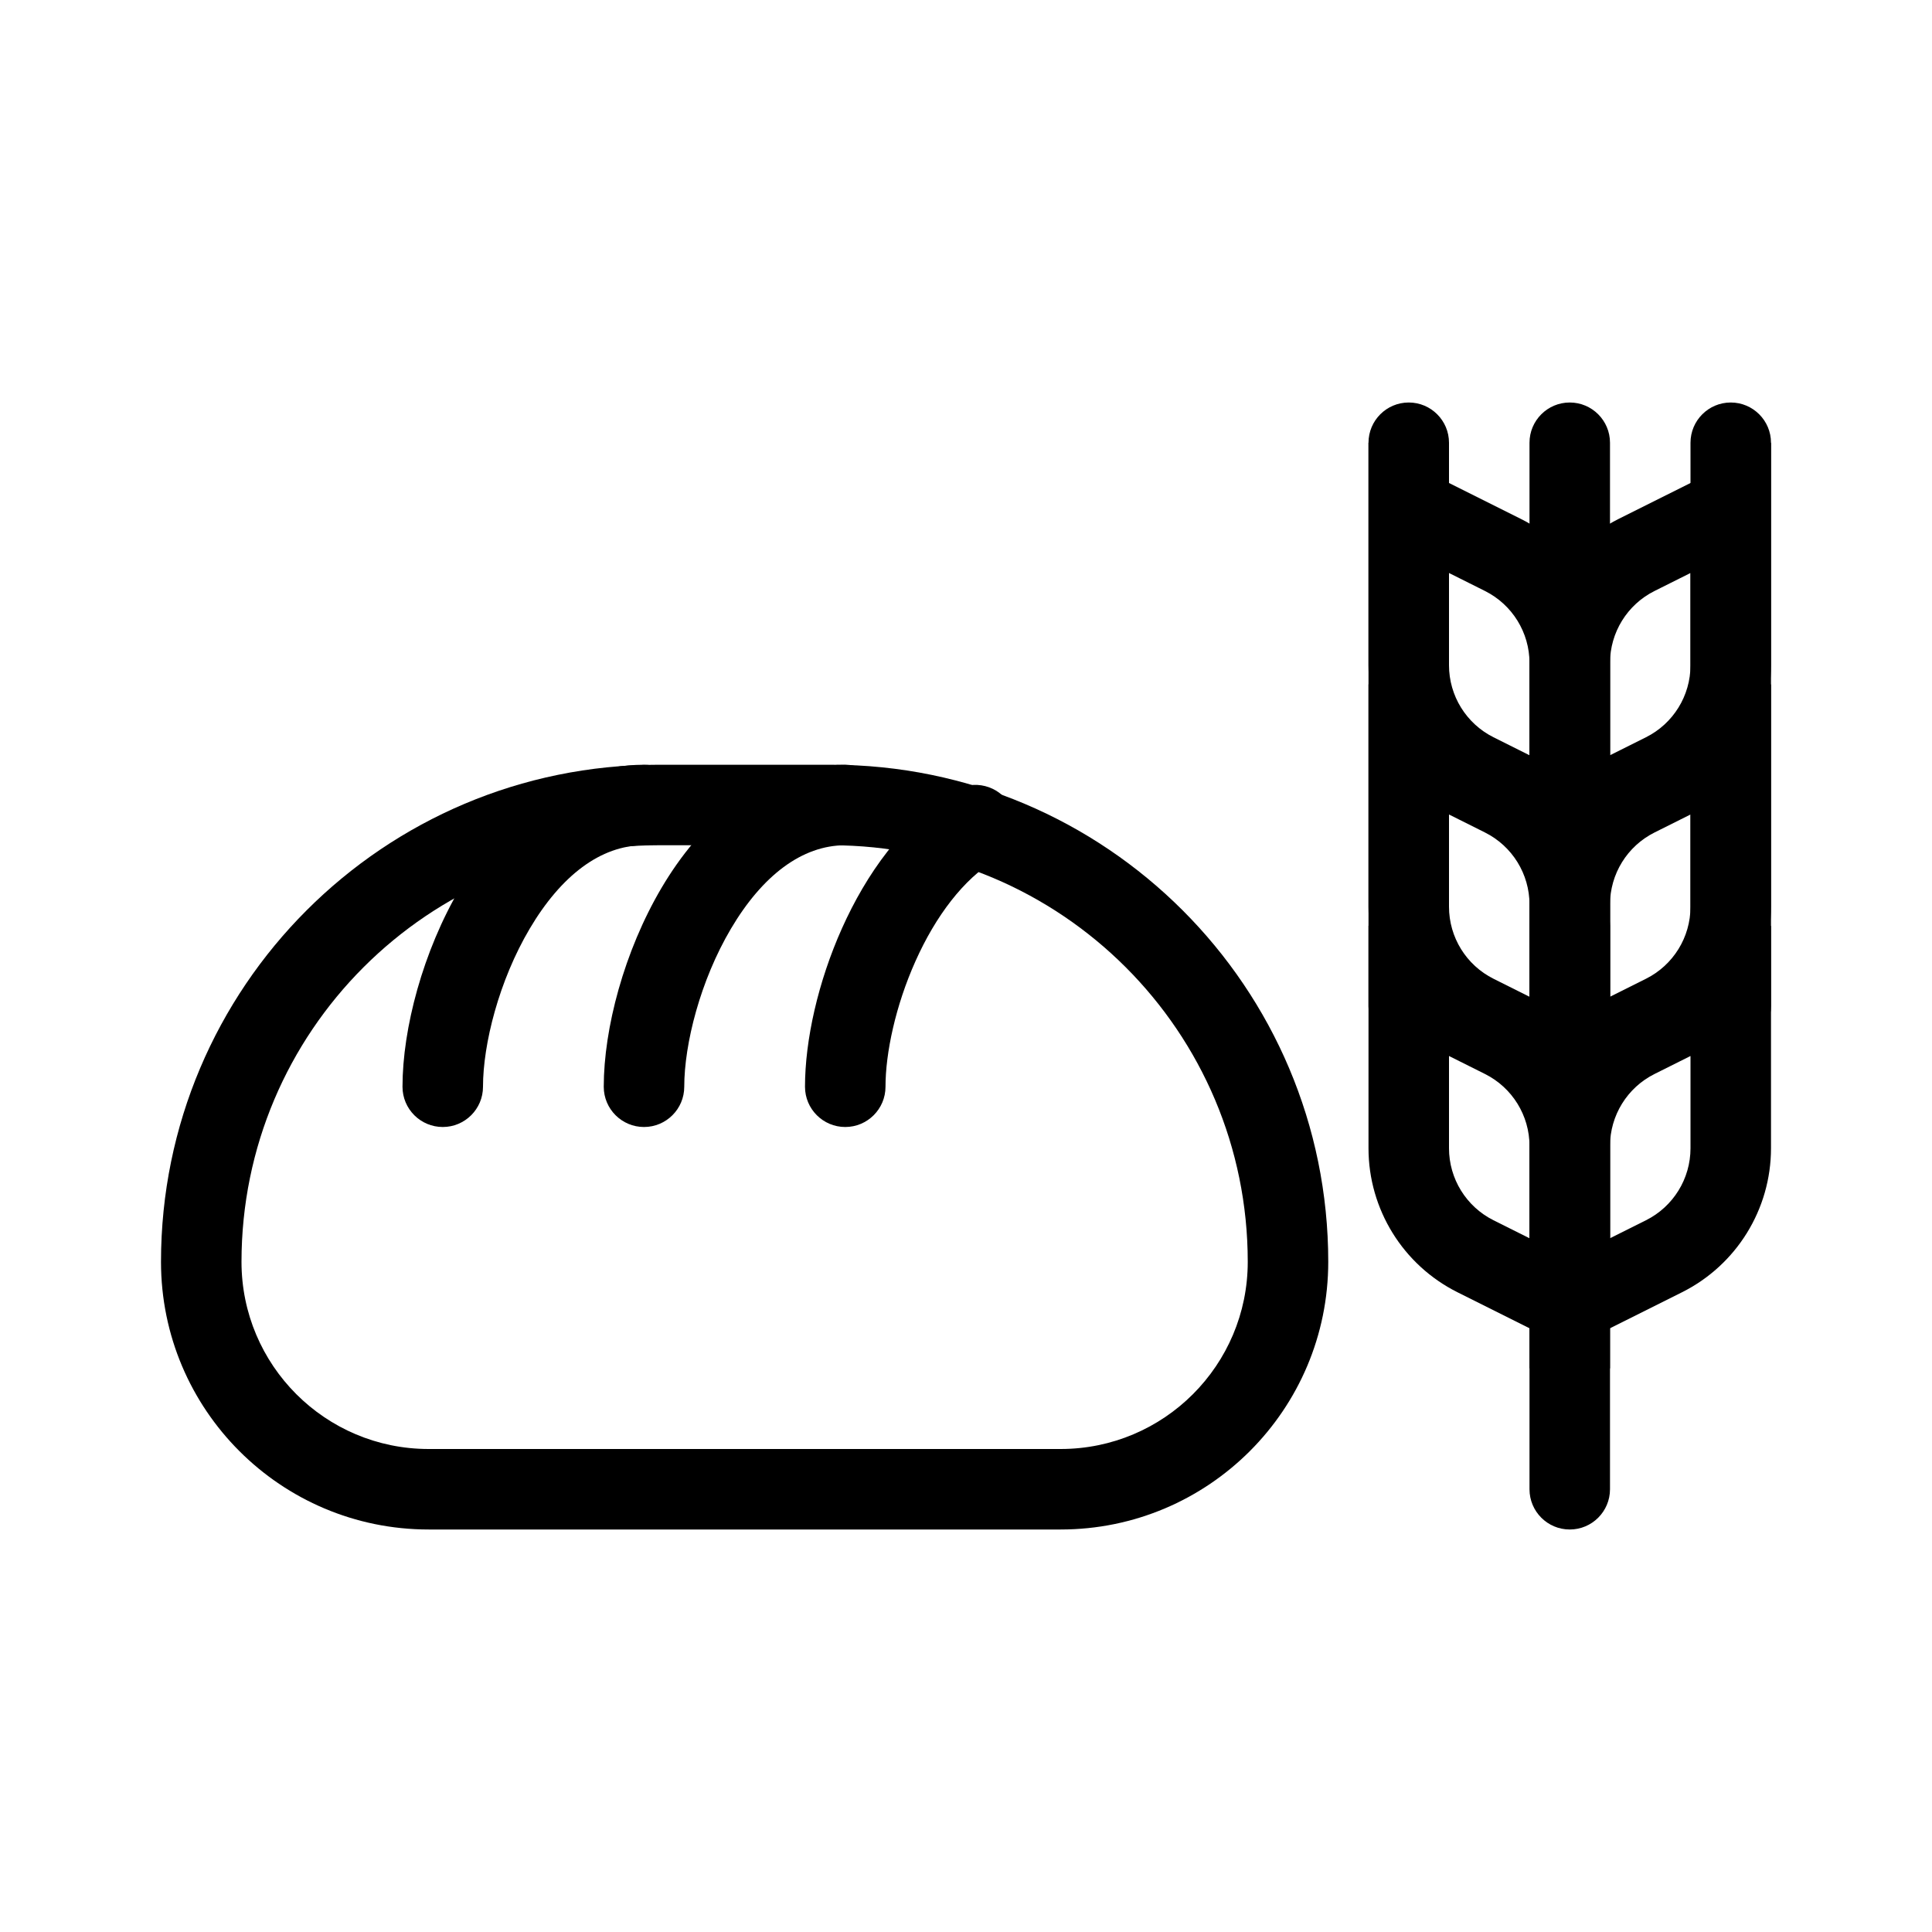 <svg xmlns="http://www.w3.org/2000/svg" width="48" height="48" viewBox="0 0 48 48" fill="none"><path fill-rule="evenodd" clip-rule="evenodd" d="M20.65 21H16.35C10.634 21 6 25.634 6 31.35C6 33.918 8.082 36 10.65 36H26.35C28.918 36 31 33.918 31 31.35C31 25.634 26.366 21 20.65 21ZM16.35 19C9.529 19 4 24.529 4 31.35C4 35.023 6.977 38 10.65 38H26.35C30.023 38 33 35.023 33 31.35C33 24.529 27.471 19 20.65 19H16.35Z" fill="currentColor"></path><path fill-rule="evenodd" clip-rule="evenodd" d="M13.161 23.072C12.396 24.365 12 25.941 12 27C12 27.552 11.552 28 11 28C10.448 28 10 27.552 10 27C10 25.559 10.504 23.635 11.439 22.053C12.364 20.489 13.88 19 16 19C16.552 19 17 19.448 17 20C17 20.552 16.552 21 16 21C14.92 21 13.936 21.761 13.161 23.072Z" fill="currentColor"></path><path fill-rule="evenodd" clip-rule="evenodd" d="M18.161 23.072C17.396 24.365 17 25.941 17 27C17 27.552 16.552 28 16 28C15.448 28 15 27.552 15 27C15 25.559 15.504 23.635 16.439 22.053C17.364 20.489 18.88 19 21 19C21.552 19 22 19.448 22 20C22 20.552 21.552 21 21 21C19.92 21 18.936 21.761 18.161 23.072Z" fill="currentColor"></path><path fill-rule="evenodd" clip-rule="evenodd" d="M25.09 19.989C25.373 20.463 25.217 21.077 24.742 21.359C23.945 21.834 23.248 22.755 22.746 23.877C22.247 24.99 22 26.166 22 27C22 27.552 21.552 28 21 28C20.448 28 20 27.552 20 27C20 25.841 20.325 24.387 20.921 23.059C21.512 21.739 22.431 20.407 23.72 19.641C24.194 19.358 24.808 19.514 25.09 19.989Z" fill="currentColor"></path><path fill-rule="evenodd" clip-rule="evenodd" d="M35 10C35.552 10 36 10.448 36 11V25C36 25.552 35.552 26 35 26C34.448 26 34 25.552 34 25V11C34 10.448 34.448 10 35 10Z" fill="currentColor"></path><path fill-rule="evenodd" clip-rule="evenodd" d="M43 10C43.552 10 44 10.448 44 11V25C44 25.552 43.552 26 43 26C42.448 26 42 25.552 42 25V11C42 10.448 42.448 10 43 10Z" fill="currentColor"></path><path fill-rule="evenodd" clip-rule="evenodd" d="M39 10C39.552 10 40 10.448 40 11V25C40 25.552 39.552 26 39 26C38.448 26 38 25.552 38 25V11C38 10.448 38.448 10 39 10Z" fill="currentColor"></path><path fill-rule="evenodd" clip-rule="evenodd" d="M39 22C39.552 22 40 22.448 40 23V37C40 37.552 39.552 38 39 38C38.448 38 38 37.552 38 37V23C38 22.448 38.448 22 39 22Z" fill="currentColor"></path><path fill-rule="evenodd" clip-rule="evenodd" d="M34 11V16.528C34 18.043 34.856 19.428 36.211 20.106L40 22V16.472C40 14.957 39.144 13.572 37.789 12.894L34 11ZM36 14.236V16.528C36 17.285 36.428 17.978 37.106 18.317L38 18.764V16.472C38 15.715 37.572 15.022 36.894 14.683L36 14.236Z" fill="currentColor"></path><path fill-rule="evenodd" clip-rule="evenodd" d="M34 17V22.528C34 24.043 34.856 25.428 36.211 26.106L40 28V22.472C40 20.957 39.144 19.572 37.789 18.894L34 17ZM36 20.236V22.528C36 23.285 36.428 23.978 37.106 24.317L38 24.764V22.472C38 21.715 37.572 21.022 36.894 20.683L36 20.236Z" fill="currentColor"></path><path fill-rule="evenodd" clip-rule="evenodd" d="M34 23V28.528C34 30.043 34.856 31.428 36.211 32.106L40 34V28.472C40 26.957 39.144 25.572 37.789 24.894L34 23ZM36 26.236V28.528C36 29.285 36.428 29.978 37.106 30.317L38 30.764V28.472C38 27.715 37.572 27.022 36.894 26.683L36 26.236Z" fill="currentColor"></path><path fill-rule="evenodd" clip-rule="evenodd" d="M44 11V16.528C44 18.043 43.144 19.428 41.789 20.106L38 22V16.472C38 14.957 38.856 13.572 40.211 12.894L44 11ZM42 14.236V16.528C42 17.285 41.572 17.978 40.894 18.317L40 18.764V16.472C40 15.715 40.428 15.022 41.106 14.683L42 14.236Z" fill="currentColor"></path><path fill-rule="evenodd" clip-rule="evenodd" d="M44 17V22.528C44 24.043 43.144 25.428 41.789 26.106L38 28V22.472C38 20.957 38.856 19.572 40.211 18.894L44 17ZM42 20.236V22.528C42 23.285 41.572 23.978 40.894 24.317L40 24.764V22.472C40 21.715 40.428 21.022 41.106 20.683L42 20.236Z" fill="currentColor"></path><path fill-rule="evenodd" clip-rule="evenodd" d="M44 23V28.528C44 30.043 43.144 31.428 41.789 32.106L38 34V28.472C38 26.957 38.856 25.572 40.211 24.894L44 23ZM42 26.236V28.528C42 29.285 41.572 29.978 40.894 30.317L40 30.764V28.472C40 27.715 40.428 27.022 41.106 26.683L42 26.236Z" fill="currentColor"></path></svg>